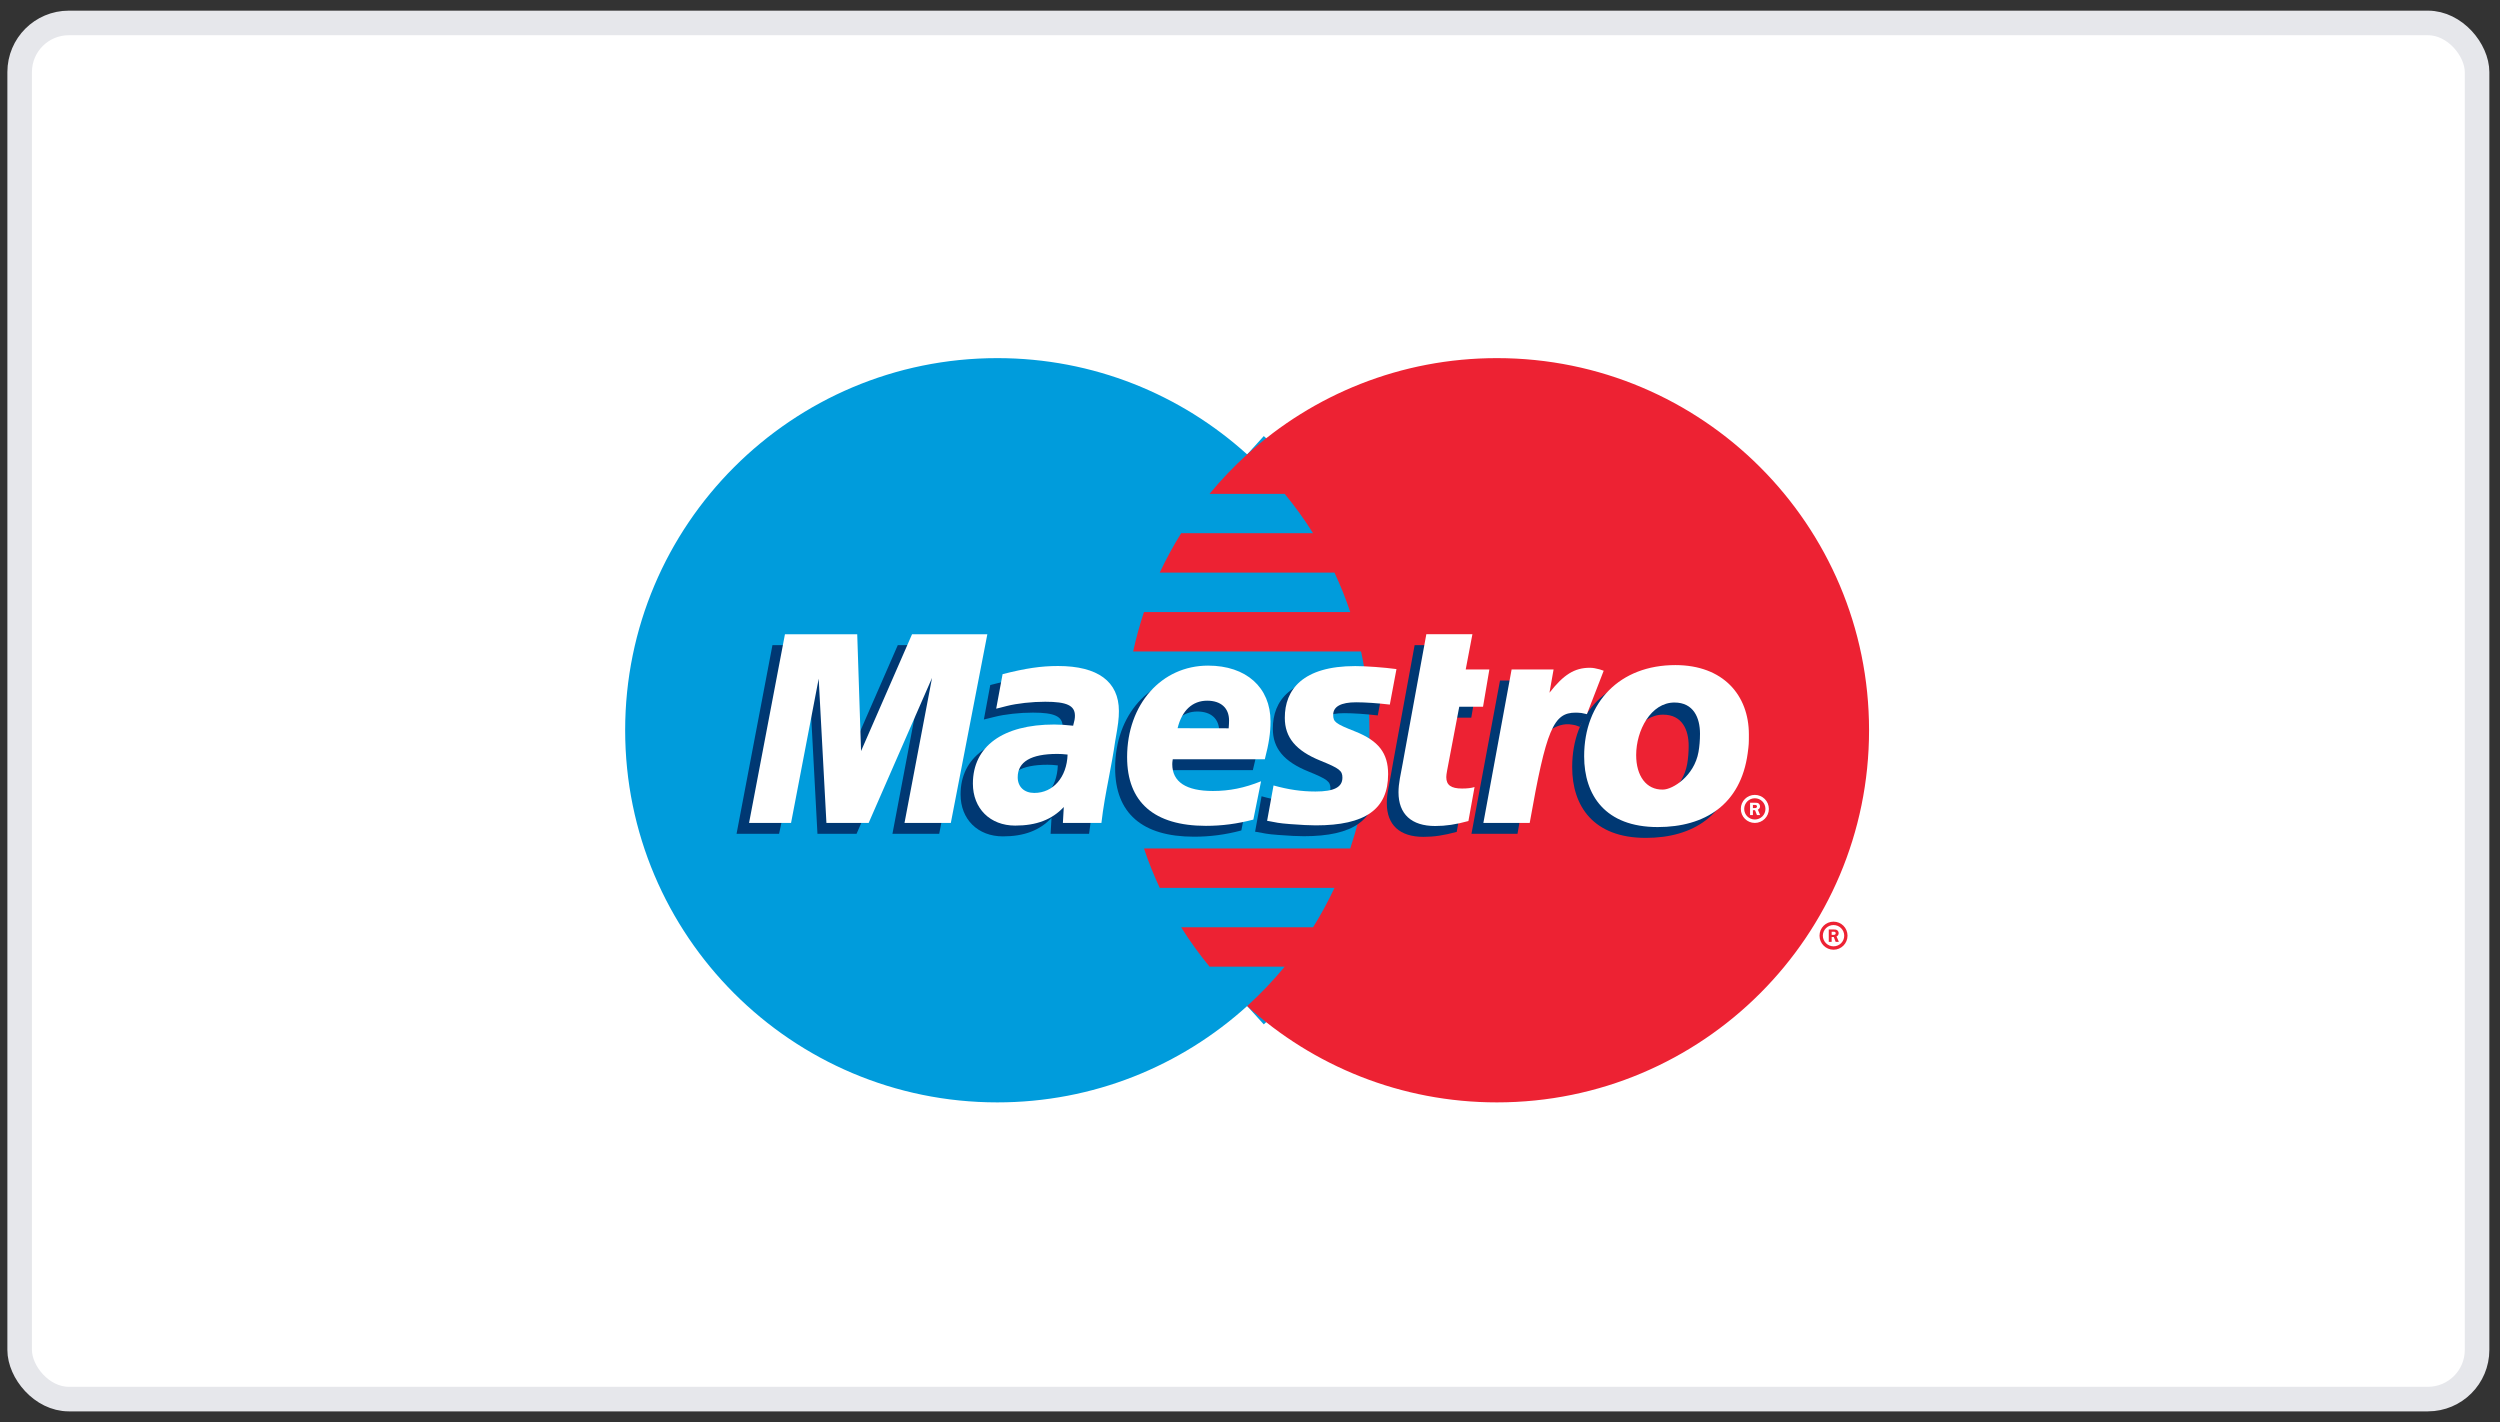 <svg width="109" height="62" viewBox="0 0 109 62" fill="none" xmlns="http://www.w3.org/2000/svg">
<rect x="0" y="0" width="109" height="62" fill="#333333" stroke="none"/>
<g id="card-icon6">
<rect id="&#231;&#159;&#169;&#229;&#189;&#162;&#229;&#164;&#135;&#228;&#187;&#189; 4" x="0.857" y="1" width="107.143" height="60" rx="2.143" fill="white" stroke="#E6E7EB" stroke-width="1.071"/>
<g id="Maestro_Logo">
<g id="g2903">
<path id="path2905" d="M54.376 43.863C57.651 40.896 59.708 36.608 59.708 31.838C59.708 27.069 57.651 22.782 54.376 19.813C51.494 17.203 47.674 15.614 43.482 15.614C34.523 15.614 27.257 22.878 27.257 31.838C27.257 40.799 34.523 48.064 43.482 48.064C47.674 48.064 51.494 46.474 54.376 43.863" fill="#009CDC"/>
</g>
<g id="g2907">
<path id="path2909" d="M54.376 43.863C57.651 40.896 59.708 36.608 59.708 31.838C59.708 27.069 57.651 22.782 54.376 19.813" fill="#009CDC"/>
</g>
<g id="g2911">
<path id="path2913" d="M54.376 43.863C57.651 40.896 59.708 36.608 59.708 31.838C59.708 27.069 57.651 22.782 54.376 19.813" stroke="#009CDC" stroke-width="2.16"/>
</g>
<g id="g2915">
<path id="path2917" d="M65.266 15.614C61.075 15.614 57.254 17.203 54.376 19.813C53.788 20.345 53.24 20.92 52.736 21.532H56.012C56.46 22.076 56.874 22.648 57.249 23.248H51.499C51.155 23.8 50.842 24.374 50.564 24.966H58.183C58.444 25.523 58.675 26.096 58.871 26.686H49.877C49.69 27.245 49.533 27.818 49.406 28.403H59.342C59.582 29.511 59.708 30.66 59.708 31.838C59.708 33.639 59.414 35.373 58.871 36.992H49.877C50.074 37.581 50.303 38.155 50.564 38.71H58.183C57.906 39.304 57.594 39.877 57.249 40.43H51.499C51.874 41.029 52.288 41.602 52.736 42.146H56.012C55.509 42.758 54.96 43.333 54.376 43.863C57.254 46.474 61.075 48.064 65.266 48.064C74.227 48.064 81.491 40.799 81.491 31.838C81.491 22.878 74.227 15.614 65.266 15.614" fill="#ED2233"/>
</g>
<g id="g2919">
<path id="path2921" fill-rule="evenodd" clip-rule="evenodd" d="M79.942 40.184C79.603 40.184 79.331 40.457 79.331 40.796C79.331 41.132 79.603 41.408 79.942 41.408C80.281 41.408 80.552 41.132 80.552 40.796C80.552 40.457 80.281 40.184 79.942 40.184ZM79.942 41.26C80.199 41.26 80.408 41.053 80.408 40.796C80.408 40.539 80.199 40.332 79.942 40.332C79.687 40.332 79.476 40.539 79.476 40.796C79.476 41.053 79.687 41.26 79.942 41.26ZM79.734 41.064H79.86V40.852H79.952L80.034 41.064H80.173L80.073 40.827C80.131 40.806 80.166 40.749 80.166 40.688C80.166 40.636 80.142 40.583 80.097 40.555C80.057 40.528 80.007 40.526 79.96 40.526H79.734V41.064ZM79.929 40.76H79.86V40.623H79.925L79.939 40.623C79.961 40.623 79.988 40.622 80.006 40.633C80.025 40.644 80.037 40.667 80.037 40.688C80.037 40.711 80.026 40.736 80.006 40.749C79.985 40.76 79.958 40.76 79.935 40.76L79.929 40.76Z" fill="#ED2233"/>
</g>
<g id="g2923">
<path id="path2925" d="M40.95 36.353H38.911L40.11 30.029L37.346 36.353H35.641L35.305 30.064L33.968 36.353H32.114L33.679 28.127H36.886L36.922 33.218L39.144 28.127H42.541L40.95 36.353" fill="#003873"/>
</g>
<g id="g2927">
<path id="path2929" d="M63.513 36.27C62.96 36.421 62.528 36.487 62.062 36.487C61.028 36.487 60.465 35.969 60.465 35.018C60.465 34.83 60.484 34.629 60.525 34.418L60.647 33.763L60.741 33.233L61.678 28.127H63.687L63.395 29.662H64.425L64.148 31.289H63.114L62.581 34.08C62.558 34.202 62.547 34.293 62.547 34.356C62.547 34.702 62.755 34.852 63.235 34.852C63.465 34.852 63.644 34.831 63.78 34.788L63.513 36.27" fill="#003873"/>
</g>
<g id="g2931">
<path id="path2933" d="M55.496 31.776C55.496 32.621 55.971 33.203 57.051 33.639C57.879 33.976 58.007 34.075 58.007 34.38C58.007 34.797 57.642 34.984 56.835 34.984C56.224 34.984 55.658 34.9 55.004 34.718L54.722 36.262L54.814 36.276L55.188 36.345C55.307 36.367 55.485 36.385 55.721 36.403C56.208 36.441 56.582 36.459 56.847 36.459C59.003 36.459 60 35.751 60 34.227C60 33.31 59.584 32.77 58.559 32.365C57.703 32.025 57.604 31.951 57.604 31.639C57.604 31.279 57.943 31.094 58.604 31.094C59.005 31.094 59.552 31.131 60.071 31.193L60.363 29.645C59.834 29.572 59.031 29.513 58.565 29.513C56.28 29.513 55.489 30.542 55.496 31.776" fill="#003873"/>
</g>
<g id="g2935">
<path id="path2937" fill-rule="evenodd" clip-rule="evenodd" d="M45.806 36.353H47.484C47.564 35.672 47.693 34.985 47.821 34.303C47.915 33.797 48.01 33.294 48.083 32.799C48.216 32.055 48.248 31.803 48.248 31.473C48.248 30.19 47.33 29.51 45.595 29.51C44.849 29.51 44.184 29.609 43.176 29.866L42.897 31.37L43.078 31.326L43.358 31.257C43.808 31.141 44.46 31.07 45.036 31.07C45.979 31.07 46.331 31.235 46.331 31.678C46.331 31.797 46.315 31.893 46.252 32.113C45.95 32.079 45.66 32.061 45.428 32.061C43.187 32.061 41.881 33.011 41.881 34.64C41.881 35.722 42.634 36.466 43.726 36.466C44.653 36.466 45.333 36.207 45.846 35.66L45.806 36.353ZM45.67 33.343C45.817 33.343 45.91 33.349 46.121 33.372C46.087 34.361 45.494 35.044 44.67 35.044C44.228 35.044 43.946 34.778 43.946 34.362C43.946 33.687 44.526 33.343 45.67 33.343Z" fill="#003873"/>
</g>
<g id="g2939">
<path id="path2941" fill-rule="evenodd" clip-rule="evenodd" d="M52.053 36.48C52.761 36.481 53.43 36.392 54.122 36.208L54.458 34.536C53.735 34.828 53.082 34.959 52.361 34.959C51.188 34.959 50.589 34.566 50.589 33.789C50.589 33.728 50.594 33.682 50.61 33.578H54.624C54.799 32.901 54.872 32.42 54.872 31.927C54.872 30.443 53.811 29.496 52.148 29.496C50.116 29.496 48.62 31.186 48.62 33.484C48.62 35.45 49.795 36.479 52.053 36.48ZM53.158 31.885C53.158 31.972 53.154 32.088 53.142 32.228L50.916 32.222C51.102 31.451 51.56 31.022 52.204 31.022C52.805 31.022 53.158 31.344 53.158 31.885Z" fill="#003873"/>
</g>
<g id="g2943">
<path id="path2945" fill-rule="evenodd" clip-rule="evenodd" d="M71.754 36.532C73.821 36.532 75.375 35.544 75.676 33.319C75.729 32.93 75.731 32.901 75.731 32.489C75.731 30.793 74.617 29.47 72.523 29.47C70.109 29.47 68.547 31.076 68.547 33.448C68.547 35.145 69.47 36.532 71.754 36.532ZM72.513 31.159C73.342 31.159 73.626 31.82 73.626 32.519C73.626 32.807 73.602 33.076 73.56 33.318C73.374 34.359 72.442 34.954 72.004 34.954C71.282 34.968 70.845 34.359 70.845 33.452C70.845 32.376 71.484 31.159 72.513 31.159Z" fill="#003873"/>
</g>
<g id="g2947">
<path id="path2949" fill-rule="evenodd" clip-rule="evenodd" d="M76.511 34.657C76.172 34.657 75.9 34.929 75.9 35.268C75.9 35.606 76.172 35.88 76.511 35.88C76.847 35.88 77.123 35.606 77.123 35.268C77.123 34.929 76.847 34.657 76.511 34.657ZM76.511 35.73C76.768 35.73 76.974 35.525 76.974 35.269C76.974 35.012 76.768 34.804 76.511 34.804C76.255 34.804 76.047 35.012 76.047 35.269C76.047 35.525 76.255 35.73 76.511 35.73ZM76.303 35.536H76.427V35.325H76.519L76.602 35.536H76.741L76.642 35.3C76.7 35.278 76.737 35.221 76.737 35.16C76.737 35.108 76.711 35.055 76.668 35.025C76.624 35 76.576 35 76.53 35H76.303V35.536ZM76.498 35.231H76.427V35.094H76.495L76.504 35.094C76.526 35.094 76.556 35.094 76.575 35.107C76.591 35.116 76.606 35.139 76.606 35.159C76.606 35.184 76.593 35.209 76.573 35.221C76.555 35.232 76.532 35.231 76.51 35.231L76.498 35.231Z" fill="white"/>
</g>
<g id="g2951">
<path id="path2953" d="M41.456 35.88H39.436L40.637 29.556L37.873 35.88H36.032L35.695 29.59L34.49 35.88H32.659L34.224 27.653H37.375L37.542 32.746L39.765 27.653H43.048L41.456 35.88" fill="white"/>
</g>
<g id="g2955">
<path id="path2957" d="M64.023 35.797C63.471 35.949 63.038 36.014 62.573 36.014C61.539 36.014 60.975 35.496 60.975 34.544C60.975 34.356 60.996 34.157 61.034 33.944L61.157 33.29L61.253 32.76L62.188 27.652H64.197L63.905 29.19H64.936L64.66 30.815H63.623L63.092 33.606C63.069 33.73 63.058 33.821 63.058 33.883C63.058 34.229 63.265 34.38 63.747 34.38C63.976 34.38 64.155 34.358 64.29 34.315L64.023 35.797" fill="white"/>
</g>
<g id="g2959">
<path id="path2961" d="M69.213 31.11L69.166 30.897L69.57 29.85C69.475 29.839 69.435 29.838 69.416 29.831C69.308 29.808 69.251 29.795 69.242 29.794C69.181 29.782 69.114 29.777 69.038 29.777C68.375 29.777 67.897 30.071 67.281 30.862L67.492 29.672H65.4L64.156 36.353H66.163C66.439 34.819 66.561 33.945 66.724 33.223C66.993 32.017 67.889 31.471 68.529 31.592C68.6 31.606 68.662 31.608 68.755 31.644L68.878 31.691L69.213 31.11" fill="#003873"/>
</g>
<g id="g2963">
<path id="path2965" d="M69.921 29.244C69.751 29.179 69.713 29.179 69.692 29.172C69.585 29.148 69.529 29.135 69.519 29.133C69.457 29.122 69.39 29.115 69.315 29.115C68.652 29.115 68.174 29.411 67.557 30.203L67.736 29.19H65.906L64.675 35.88H66.695C67.418 31.788 67.728 31.071 68.698 31.071C68.77 31.071 68.855 31.076 68.954 31.087L69.189 31.137L69.921 29.244" fill="white"/>
</g>
<g id="g2967">
<path id="path2969" d="M56.018 31.303C56.018 32.148 56.495 32.731 57.575 33.167C58.402 33.503 58.529 33.602 58.529 33.907C58.529 34.322 58.164 34.51 57.357 34.51C56.747 34.51 56.18 34.428 55.526 34.246L55.246 35.788L55.336 35.803L55.711 35.873C55.83 35.894 56.01 35.911 56.245 35.93C56.729 35.968 57.105 35.986 57.37 35.986C59.526 35.986 60.522 35.282 60.522 33.754C60.522 32.835 60.106 32.297 59.083 31.891C58.226 31.553 58.127 31.478 58.127 31.167C58.127 30.806 58.466 30.62 59.127 30.62C59.528 30.62 60.076 30.659 60.596 30.72L60.886 29.172C60.357 29.1 59.555 29.041 59.089 29.041C56.802 29.041 56.012 30.068 56.018 31.303" fill="white"/>
</g>
<g id="g2971">
<path id="path2973" fill-rule="evenodd" clip-rule="evenodd" d="M46.342 35.88H48.022C48.096 35.217 48.222 34.55 48.349 33.888C48.448 33.364 48.547 32.842 48.62 32.326C48.753 31.582 48.784 31.331 48.784 31C48.784 29.718 47.866 29.038 46.132 29.038C45.385 29.038 44.721 29.137 43.713 29.393L43.434 30.898L43.615 30.854L43.894 30.782C44.343 30.668 44.997 30.596 45.572 30.596C46.516 30.596 46.867 30.762 46.867 31.205C46.867 31.324 46.85 31.42 46.789 31.641C46.487 31.606 46.194 31.589 45.965 31.589C43.724 31.589 42.418 32.539 42.418 34.167C42.418 35.25 43.168 35.996 44.263 35.996C45.19 35.996 45.87 35.734 46.381 35.186L46.342 35.88ZM46.096 32.871C46.242 32.871 46.335 32.877 46.547 32.899C46.514 33.887 45.919 34.572 45.096 34.572C44.654 34.572 44.372 34.305 44.372 33.888C44.372 33.214 44.951 32.871 46.096 32.871Z" fill="white"/>
</g>
<g id="g2975">
<path id="path2977" fill-rule="evenodd" clip-rule="evenodd" d="M52.575 36.007C53.283 36.007 53.952 35.917 54.646 35.734L54.982 34.063C54.258 34.355 53.606 34.487 52.884 34.487C51.712 34.487 51.111 34.091 51.111 33.317C51.111 33.255 51.116 33.208 51.132 33.105H55.146C55.323 32.427 55.395 31.946 55.395 31.454C55.395 29.969 54.333 29.021 52.672 29.021C50.639 29.021 49.142 30.712 49.142 33.01C49.142 34.977 50.319 36.004 52.575 36.007ZM53.587 31.413C53.587 31.5 53.582 31.614 53.57 31.754L51.343 31.75C51.529 30.979 51.991 30.55 52.632 30.55C53.232 30.55 53.587 30.869 53.587 31.413Z" fill="white"/>
</g>
<g id="g2979">
<path id="path2981" fill-rule="evenodd" clip-rule="evenodd" d="M72.276 36.06C74.343 36.06 75.896 35.071 76.199 32.846C76.251 32.456 76.251 32.429 76.251 32.016V32.016C76.251 30.32 75.139 28.998 73.045 28.998C70.631 28.998 69.069 30.603 69.069 32.974C69.069 34.672 69.991 36.06 72.276 36.06ZM73.007 30.63C73.835 30.63 74.12 31.291 74.12 31.991C74.12 32.278 74.097 32.546 74.054 32.788C73.869 33.829 72.935 34.426 72.499 34.426C71.776 34.44 71.337 33.829 71.337 32.922C71.337 31.848 71.977 30.63 73.007 30.63Z" fill="white"/>
</g>
</g>
</g>
</svg>
